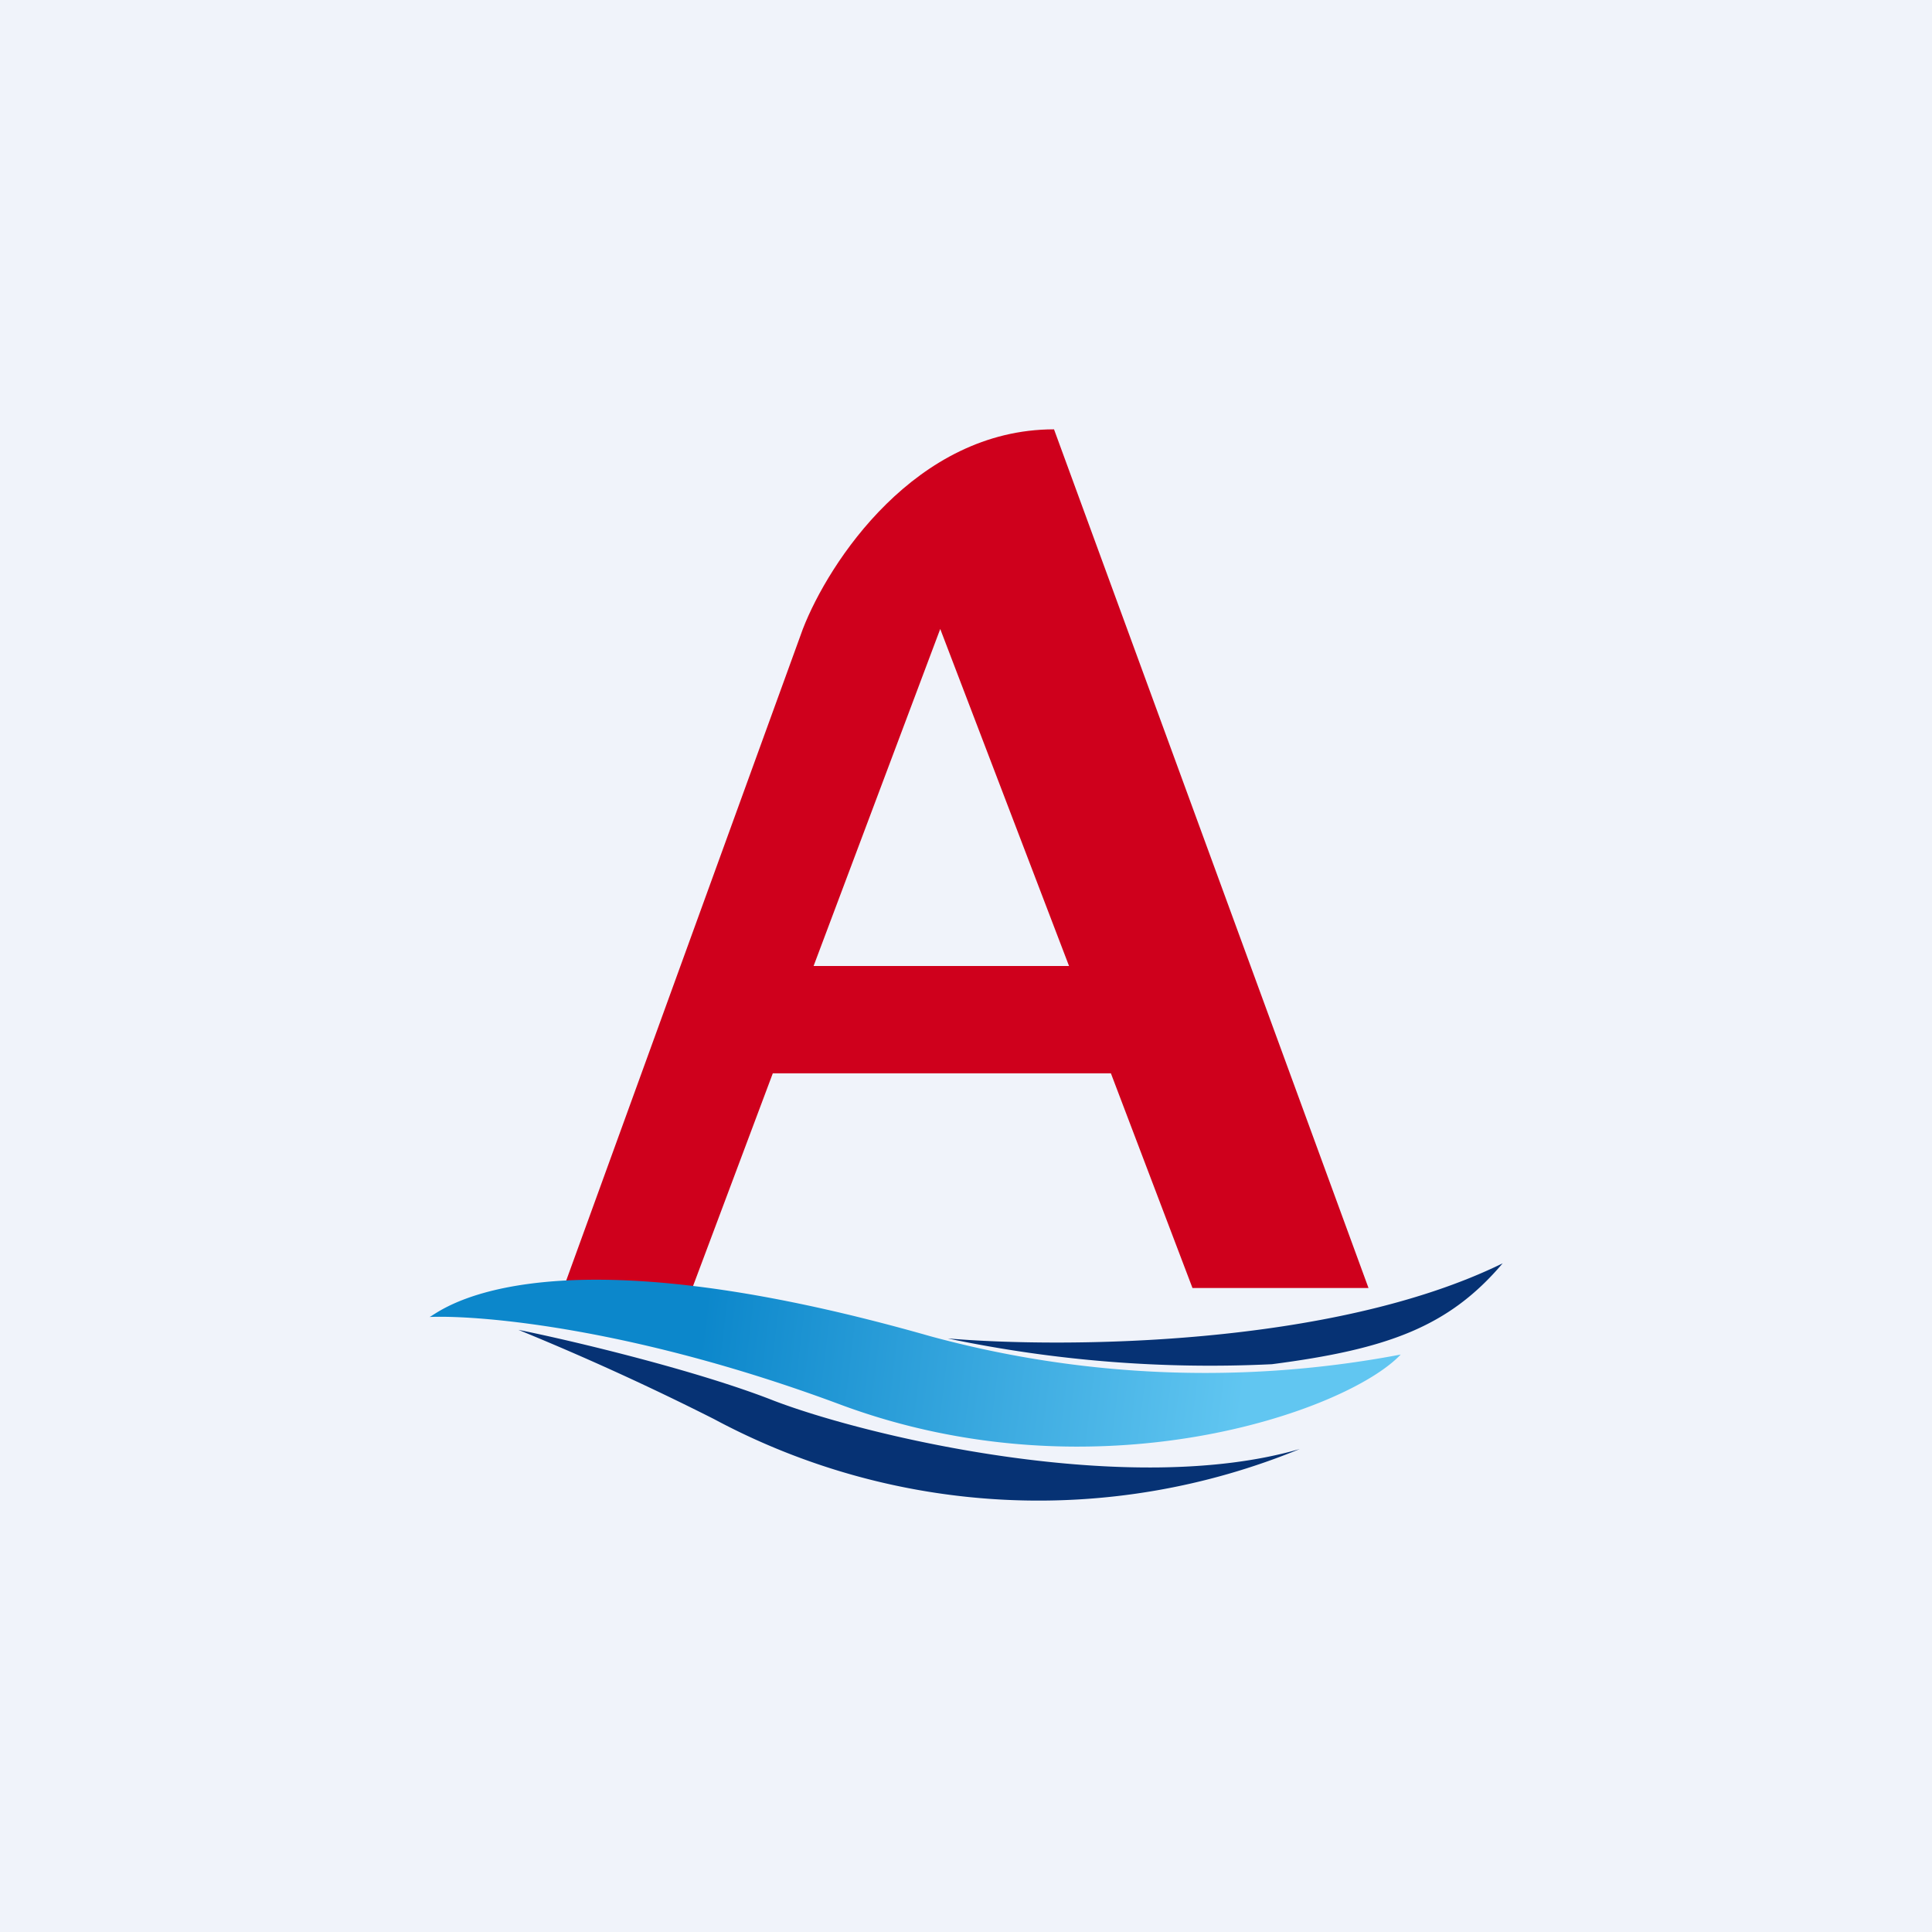 <!-- by TradingView --><svg width="18" height="18" viewBox="0 0 18 18" xmlns="http://www.w3.org/2000/svg"><path fill="#F0F3FA" d="M0 0h18v18H0z"/><path d="m5.25 12 2.23-6.14C7.72 5.24 8.53 4 9.82 4l2.93 8h-1.64l-.76-2H7.2l-.75 2H5.25Zm2.33-3h2.38l-1.2-3.14L7.58 9Z" fill="#CF001C"/><path d="M8.67 12.45c-3.75-1.07-4.62-.18-4.67-.18.49-.02 1.94.11 3.84.82 2.38.88 4.71.06 5.21-.47a9.76 9.76 0 0 1-4.38-.17Z" fill="url(#apgudza5w)"/><path d="M8.83 12.47c1.06.09 3.58.08 5.17-.7-.5.59-1.07.8-2.15.94a11.9 11.9 0 0 1-3.02-.24Zm-4-.08c.5.1 1.67.38 2.38.66.89.34 3.32.91 4.9.45a6.4 6.4 0 0 1-5.46-.28 25.1 25.1 0 0 0-1.82-.83Z" fill="#063274"/><defs><linearGradient id="apgudza5w" x1="5.13" y1="12.77" x2="11.52" y2="13.55" gradientUnits="userSpaceOnUse"><stop offset=".21" stop-color="#0C87CB"/><stop offset="1" stop-color="#61C6F1"/></linearGradient></defs></svg>